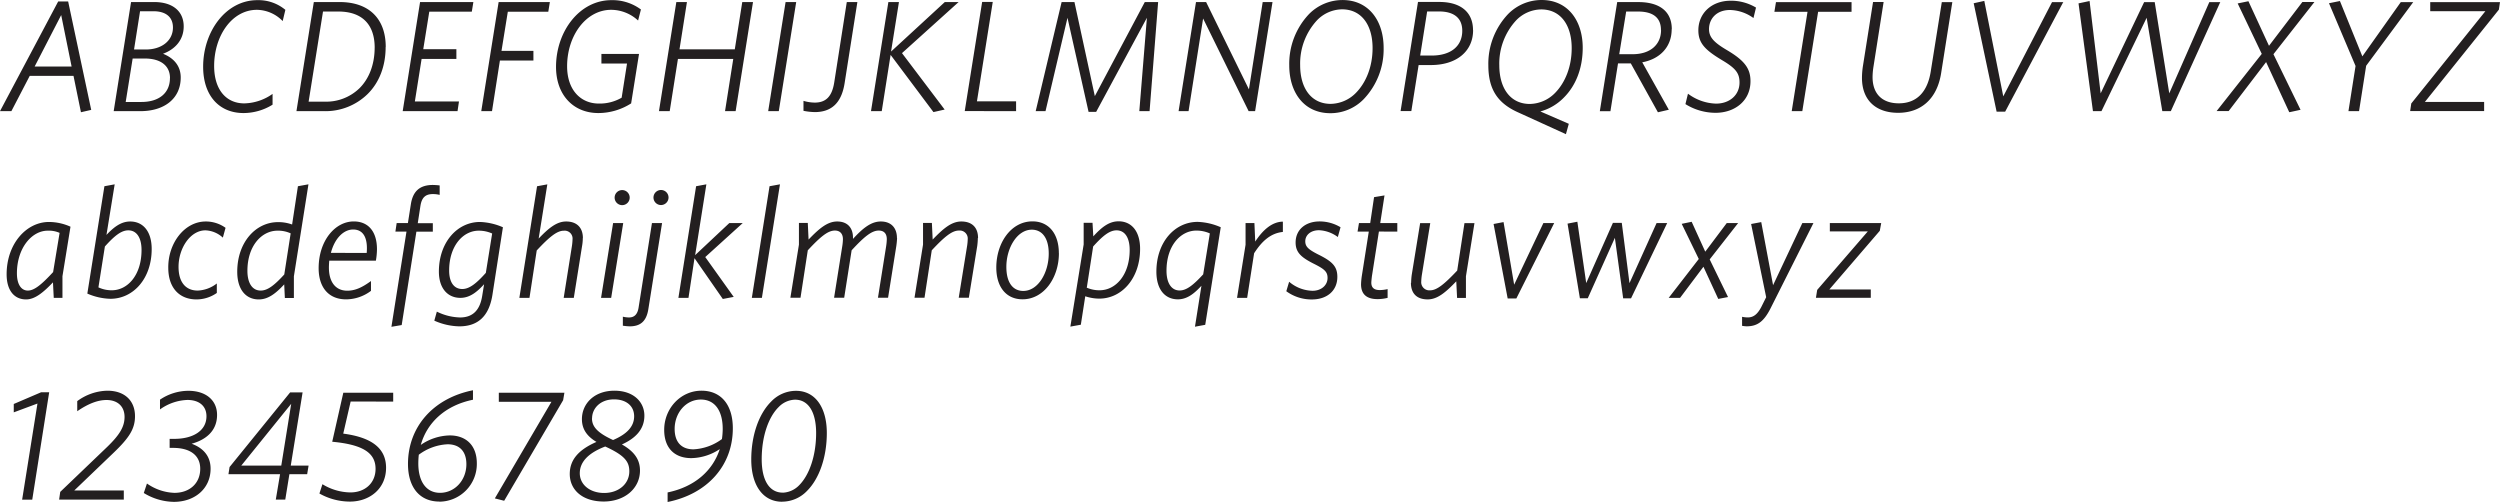 <svg id="Layer_1" data-name="Layer 1" xmlns="http://www.w3.org/2000/svg" viewBox="0 0 830.17 166.7"><defs><style>.cls-1{fill:#231f20;}</style></defs><title>J221 Brand guidelines_16_Whitneybook_italic</title><path class="cls-1" d="M-3.67,354.26H-6.35l-9.08,3.89v2.78L-7.56,358l-5.09,31.92h3.36l5.62-35.65Zm28.5,7.93c0-5-3.3-8.45-9.18-8.45a17.38,17.38,0,0,0-10,3.46v3.36c3.41-2.36,6.67-3.73,9.71-3.73,3.78,0,6,2.21,6,5.62s-1.84,6.14-5.73,9.92L0,387.34l-.37,2.57H21.11v-3.05H4.67l12.81-12.28c5.41-5.15,7.35-8.14,7.35-12.39Zm27.25-.42c0-4.88-3.73-8-9.55-8a17,17,0,0,0-9.4,2.94v3.25a16.49,16.49,0,0,1,9.13-3.15c3.78,0,6.3,1.94,6.3,5.41,0,4.83-4.46,7.51-10.71,7.51H36.33v3h1.16c5.72,0,9,2.52,9,6.93,0,4.93-3.62,8-8.55,8a16.84,16.84,0,0,1-9.14-3.1l-1.05,3.15a19.57,19.57,0,0,0,10,2.94c6.93,0,12.18-4.41,12.18-11,0-4.31-2.57-6.93-6.3-8.3,4.25-1.15,8.45-3.93,8.45-9.55Zm30.4,16.85H76.55l3.93-24.31H76.34L56.23,379.09l-.37,2.37H73l-1.42,8.45h3.15l1.37-8.45H82l.47-2.84Zm-9.08,0H60.11L76.7,358.09l-3.3,20.53Zm37.17-21.26v-2.94H94l-3.68,16.27c10.24.95,14.39,3.73,14.39,9,0,4.73-3.52,7.83-8.35,7.83a18.18,18.18,0,0,1-9.29-2.73l-1,3.09a20.68,20.68,0,0,0,10.13,2.68c6.51,0,12-4.25,12-11.23,0-6.41-4.67-10.08-14.22-11.34l2.46-10.66Zm15.33,33.23a12.52,12.52,0,0,0,12.44-12.7c0-6-3.57-9.3-9-9.3a17.49,17.49,0,0,0-9.61,3.15c2.1-7.45,8.14-13.12,17.33-15v-3.15c-13.34,2.68-21.58,12.29-21.58,24.47,0,7.92,4,12.49,10.4,12.49Zm.21-2.94c-4.52,0-7.2-3.67-7.2-9.76a27.08,27.08,0,0,1,.16-2.89,17.26,17.26,0,0,1,9.56-3.47c3.93,0,6.24,2.31,6.24,6.62,0,5.3-3.83,9.5-8.76,9.5Zm41.26-33.23H145.64v3h17.48l-18.8,32.08,3.1.79L167,356.89l.42-2.47Zm13.07,36.12c7.09,0,12.08-4.41,12.08-10.29,0-3.78-2.05-6.41-6-8.66,4.41-2,7.46-4.94,7.46-9.56s-3.68-8.29-9.93-8.29c-6.77,0-10.81,4.35-10.81,9.45,0,3.36,1.73,5.72,4.83,7.56-5.78,2.52-8.87,5.82-8.87,10.65,0,5.1,4,9.14,11.28,9.14Zm-3.83-27.62c0-3.25,2.68-6.3,7.3-6.3,4.09,0,6.67,2.21,6.67,5.62s-2.42,5.93-7,7.88c-5.25-2.42-7-4.47-7-7.2Zm4,24.78c-4.67,0-8.08-2.73-8.08-6.56,0-3.62,2.68-6.67,8.45-8.87,6.3,2.89,8,4.93,8,8.24,0,4.15-3.52,7.19-8.35,7.19Zm21.06,3c13.33-2.68,21.68-12.18,21.68-24.47,0-7.93-4-12.49-10.4-12.49-6.93,0-12.39,5.88-12.39,13,0,6.09,3.47,9.39,9,9.39a17.59,17.59,0,0,0,9.45-3c-2.31,7.19-8.35,12.55-17.32,14.39v3.15Zm8.61-17.49c-4,0-6.25-2.41-6.25-6.77,0-5.35,3.73-9.76,8.71-9.76,4.57,0,7.25,3.62,7.25,9.76a24.58,24.58,0,0,1-.26,3.36,17.38,17.38,0,0,1-9.45,3.41Zm29.4,17.38A11.49,11.49,0,0,0,248,387c4-4,6.56-11.08,6.56-19.22,0-8.45-3.83-14-10.23-14a11.41,11.41,0,0,0-8.3,3.62c-4,4-6.56,11.08-6.56,19.21,0,8.46,3.83,14,10.24,14Zm.26-3c-4.41,0-7-4-7-11.08,0-7.61,2.25-14,5.61-17.32a7.85,7.85,0,0,1,5.46-2.47c4.36,0,7,4,7,11.08,0,7.61-2.31,14-5.62,17.32A8,8,0,0,1,240,387.6Z" transform="translate(20 -224)"/><path class="cls-1" d="M-2.36,314.35c-3.83,4.15-6.25,6.14-8.4,6.14s-3.62-2-3.62-5.72c0-8.4,4.93-14.17,10.23-14.17a8.86,8.86,0,0,1,3.94.73l-2.15,13Zm-.05,3.41.26,5.15H.74v-7.19l2.67-16.44a17.57,17.57,0,0,0-7.14-1.57c-7.56,0-14.07,7.3-14.07,17.38,0,5.35,2.53,8.34,6.46,8.34,2.94,0,5.72-2.31,8.93-5.67ZM9,321.49a20.36,20.36,0,0,0,7.67,1.73c7.56,0,13.7-6.66,13.7-16.53,0-5.88-2.89-9.14-7.14-9.14-3.05,0-5.46,1.89-7.88,4.46l2.73-16.8-3.41.63L9,321.49Zm3.68-2.05,2.15-13.59c3.2-3.57,5.46-5.36,7.77-5.36C25.41,300.49,27,303,27,307c0,8.45-4.68,13.39-9.87,13.39a10.21,10.21,0,0,1-4.41-.95Zm42.21-19.79a11.14,11.14,0,0,0-6.57-2.1c-7.08,0-12.54,7.25-12.44,15.38,0,6.67,3.68,10.5,9.4,10.5A11.87,11.87,0,0,0,52,321.28v-3.15a11,11,0,0,1-6.35,2.36c-3.94,0-6.36-2.73-6.36-7.87,0-6.25,3.94-12.13,8.93-12.13A9,9,0,0,1,54,302.91l.9-3.26Zm21.63,1.84L74.4,315.14c-3.26,3.57-5.52,5.35-7.83,5.35-2.78,0-4.41-2.46-4.41-6.56,0-8.29,4.73-13.33,10-13.33a10,10,0,0,1,4.36.89Zm5.88-16.28-3.47.63L77,298.55a13.37,13.37,0,0,0-4.67-.79c-7.4,0-13.55,6.67-13.55,16.49,0,5.93,2.89,9.18,7.14,9.18,3.15,0,5.67-2,8.46-5l.21,4.52h3v-7.19l4.83-30.51Zm14.86,15c3.46,0,4.93,2.89,4.51,7.77H89.88c1.21-4.73,4.15-7.77,7.41-7.77Zm5.93,20.37v-3.26c-2.89,2.1-5.2,3.21-7.88,3.21-3.83,0-6.09-2.84-6.09-7.67,0-.79.06-1.57.11-2.31h15.49a23,23,0,0,0,.36-3.78c0-5.77-2.78-9.24-7.71-9.24-6.15,0-11.66,6.35-11.66,15.54,0,6.3,3.26,10.34,9.14,10.34a13.85,13.85,0,0,0,8.24-2.83ZM126,288.68v-3.1a20.92,20.92,0,0,0-2.26-.16c-4.36,0-6.61,2.1-7.29,6.3l-1,6.36h-3.73l-.42,2.83h3.68l-5,31.61,3.41-.58,4.88-31h5.46v-2.83h-5l.89-5.78c.42-2.62,1.57-3.88,4.09-3.88a8.83,8.83,0,0,1,2.26.26Zm17.43,12.86-2.1,13.07c-3.15,3.52-5.46,5.36-7.82,5.36-2.73,0-4.36-2.21-4.36-6.14,0-8.19,4.62-13.23,9.82-13.23a10.78,10.78,0,0,1,4.46.94Zm3.62-2.05a20.79,20.79,0,0,0-7.66-1.78c-7.56,0-13.65,6.77-13.65,16.48,0,5.46,2.83,8.72,7.14,8.72,3.1,0,5.46-1.89,7.87-4.52l-.63,3.89c-.73,4.57-3,7.14-7.35,7.14a18.31,18.31,0,0,1-7.71-1.94l-.84,3a21.31,21.31,0,0,0,8.29,1.89c6.2,0,9.87-3.36,11-10.4L147,299.49Zm26.51,3.57c0-3.57-2.1-5.51-5.56-5.51-3.1,0-5.77,2.15-9.13,5.67l2.88-18-3.41.63-5.88,37.07h3.36l2.41-15.75c4.31-4.62,6.78-6.56,9-6.56a2.62,2.62,0,0,1,2.89,2.88,17.92,17.92,0,0,1-.21,2.26l-2.73,17.17h3.36l2.73-17.12a15.68,15.68,0,0,0,.26-2.73Zm15.54-13.44a2.49,2.49,0,1,0-5,0,2.49,2.49,0,0,0,5,0Zm-2.15,8.46h-3.36l-4,24.83h3.36l4-24.83ZM202,289.62a2.5,2.5,0,1,0-2.52,2.47,2.52,2.52,0,0,0,2.52-2.47Zm-2.15,8.46h-3.36l-4.46,28.19c-.37,2.15-1.42,3.15-3.15,3.15a9.13,9.13,0,0,1-2.05-.26v3a20.16,20.16,0,0,0,2.26.21c3.36,0,5.51-1.47,6.19-5.62l4.57-28.66Zm8.77,24.83,2-13.18,9.4,13.55,3.62-.69-9.45-13.23,12.44-11.28h-4.46l-11.34,10.65,3.73-23.52-3.41.63-5.88,37.07ZM239,285.21l-3.46.63-5.88,37.07H233l6-37.7Zm38.85,17.85c0-3.36-1.89-5.51-5.36-5.51-3.25,0-6,2.26-9.24,5.78v-.42c0-3.15-1.73-5.36-5.25-5.36-3.25,0-6,2.36-9.5,6l-.26-5.51h-2.94v7.19l-2.84,17.64h3.36l2.42-15.75c4.3-4.62,6.72-6.56,9-6.56,1.78,0,2.67,1.15,2.67,2.88a17.12,17.12,0,0,1-.21,2.26l-2.73,17.17h3.36l2.47-15.75c4.25-4.62,6.72-6.56,9-6.56,1.73,0,2.68,1,2.68,2.88a19,19,0,0,1-.21,2.26l-2.73,17.17h3.36l2.73-17.12a25,25,0,0,0,.26-2.73Zm26.93,0c0-3.57-2.05-5.51-5.56-5.51-3.26,0-6,2.36-9.51,6l-.26-5.51h-2.94v7.19l-2.83,17.64H287l2.41-15.75c4.31-4.62,6.77-6.56,9-6.56a2.66,2.66,0,0,1,2.94,2.88,17.12,17.12,0,0,1-.21,2.26l-2.78,17.17h3.36l2.78-17.12a22.65,22.65,0,0,0,.21-2.73Zm26.83,5c0-6.4-3.31-10.55-8.77-10.55-7.09,0-12,7.14-12,15.33,0,6.41,3.25,10.55,8.71,10.55,7.09,0,12.08-7.14,12.08-15.33Zm-3.36.16c0,6.3-3.52,12.39-8.45,12.39-3.36,0-5.62-2.62-5.62-8,0-6.25,3.57-12.34,8.45-12.34,3.31,0,5.62,2.63,5.62,7.93Zm12.65,11.24L343,305.85c3.21-3.57,5.46-5.36,7.77-5.36,2.79,0,4.36,2.47,4.36,6.51,0,8.35-4.67,13.39-10,13.39a10.47,10.47,0,0,1-4.31-.89Zm-5.46,13,3.47-.63,1.47-9.45a14.66,14.66,0,0,0,4.67.78c7.4,0,13.54-6.66,13.54-16.53,0-5.88-2.88-9.14-7.14-9.14-3.15,0-5.61,1.94-8.4,5l-.26-4.51h-2.94v7.19l-4.41,27.25Zm49.93-33a20.84,20.84,0,0,0-7.67-1.78c-7.56,0-13.7,6.67-13.7,16.54,0,5.88,2.84,9.18,7.14,9.18,3.05,0,5.41-1.89,7.82-4.51l-2.15,13.6,3.41-.63,5.15-32.4Zm-3.62,2.05-2.21,13.6c-3.25,3.52-5.51,5.35-7.82,5.35-2.73,0-4.36-2.46-4.36-6.56,0-8.4,4.73-13.33,9.92-13.33a10.86,10.86,0,0,1,4.47.94ZM406,301V297.6c-3.72.06-6.77,2.94-9.18,6.62l-.27-6.14h-2.94v7.19l-2.83,17.64h3.36l2.31-14.81c2.57-4,5.46-6.66,9.55-7.08Zm19.16-1.53a13.43,13.43,0,0,0-6.93-1.94c-4.77,0-8,2.78-8,7,0,3.31,1.89,4.94,5.94,7,3.57,1.78,4.67,2.67,4.67,4.77,0,2.47-2.15,4.26-4.94,4.26a12.35,12.35,0,0,1-7.82-3l-.94,3.15a14.17,14.17,0,0,0,8.5,2.73c5,0,8.45-2.88,8.45-7.5,0-3.52-1.73-5.15-6.4-7.46-3.2-1.63-4.25-2.57-4.25-4.36,0-2,1.73-3.67,4.56-3.67a11.29,11.29,0,0,1,6.25,2.26l.89-3.21ZM444,300.91v-2.83h-5.67l1.42-9.19-3.47.58L435,298.08h-3.73l-.47,2.83h3.73l-2.31,14.7a23.75,23.75,0,0,0-.26,2.78c0,3.57,2.15,4.94,5.51,4.94a14.22,14.22,0,0,0,3.31-.42V320a11.5,11.5,0,0,1-2.63.32c-1.84,0-2.78-.79-2.78-2.47,0-.42.16-1.84.21-2.21l2.31-14.75Zm4.52,17c0,3.57,2,5.51,5.56,5.51,3.26,0,6-2.36,9.5-6l.27,5.51h2.94v-7.19l2.83-17.64H466.3l-2.41,15.75c-4.31,4.56-6.78,6.56-9,6.56a2.7,2.7,0,0,1-2.94-2.94,17.37,17.37,0,0,1,.21-2.21l2.78-17.16h-3.36l-2.78,17.11a22.81,22.81,0,0,0-.21,2.73Zm47.56-19.84h-3.57l-9.71,20.47-3.52-20.79-3.31.63,4.68,24.73h2.88l12.55-25Zm37.43,0h-3.41l-9,19.95L518.54,298H515.6L506.73,318l-2.94-20.37-3.26.63,4.1,24.78h2.62l9-20.06L519,323.07h2.62l12-25Zm17,25.2,3.31-.63-6.09-12.5,9.45-12.07h-3.78l-7.14,9.5-4.51-9.92-3.31.68L544.11,310l-10,12.92h3.78l7.77-10.34,4.93,10.71Zm31.61-25.2h-3.62l-9.72,20.63-3.93-20.95-3.36.63,5,24.31L564.84,326c-1.26,2.36-2.57,3.41-4.46,3.41a9.8,9.8,0,0,1-1.89-.21v3a13.23,13.23,0,0,0,1.47.16c3.52,0,5.72-1.47,8-6l14.23-28.29Zm22.52,0H587.63v2.78h12.6l-16.8,19.42-.42,2.63h18.22v-2.78H587.47l16.75-19.48.47-2.57Z" transform="translate(20 -224)"/><path class="cls-1" d="M6.88,261.27l3.41-.78-7.66-36H-.68L-20,260.91h3.78l6.09-11.71H4.41l2.47,12.07ZM.32,229,3.78,246.1H-8.5L.32,229ZM41,232.77c0-5-3.62-8.09-9.81-8.09H23.52l-5.77,36.23h8.87c7.87,0,13.39-4.1,13.39-11.18,0-4-2.47-6.52-5.88-7.88C38,240.43,41,237.39,41,232.77Zm-3.57.36c0,4.47-3.88,7.3-8.92,7.3h-4l2-12.7h4.41c4.36,0,6.51,2.1,6.51,5.4Zm-1,16.8c0,5-3.68,7.93-9.45,7.93H21.74l2.31-14.43h4c5.4,0,8.4,2.46,8.4,6.5Zm38.32-22.67a14,14,0,0,0-9.29-3.21c-10.45,0-18,10.4-18,22.1,0,9.82,5.52,15.39,13.39,15.39a18.38,18.38,0,0,0,9.66-2.78v-3.58a16.78,16.78,0,0,1-9.4,3.15c-5.88,0-10-4.4-10-12.44,0-9.87,5.82-18.63,14.22-18.63A12.18,12.18,0,0,1,73.87,231l.89-3.72Zm33.34,12.33c0-9.24-5.41-14.91-15.33-14.91H84.21l-5.77,36.23h9.13a20,20,0,0,0,14.49-5.67c3.83-3.78,6-9.19,6-15.65Zm-3.68.21c0,5.67-1.89,10.4-5.09,13.55a15.87,15.87,0,0,1-11.44,4.41H82.48l4.78-29.93h5.09c8,0,12.07,4.41,12.07,12Zm32.76-15.12H119.49l-5.77,36.23h18.21l.48-3.21H117.76L120,243.58h11.55v-3.25h-11l2-12.45h14.12l.52-3.2Zm25.41,0h-17l-5.77,36.23h3.57l2.62-16.8h11.13V240.9h-10.6l2.1-13h13.44l.52-3.2ZM192.2,241.9H179.71v3.2h8.5l-1.78,11.34a14.49,14.49,0,0,1-7.56,1.95c-6,0-10.55-4.46-10.55-12.39,0-10.13,6.24-18.74,14.64-18.74a13.24,13.24,0,0,1,8.93,3.56l.94-3.67a15.84,15.84,0,0,0-9.81-3.1c-10.56,0-18.38,10.35-18.38,22.16,0,9.29,5.72,15.33,14.07,15.33a20.26,20.26,0,0,0,10.87-3.21l2.62-16.43Zm37.85-17.22h-3.57L224,240.38H205.64l2.47-15.7h-3.52l-5.77,36.23h3.57l2.73-17.33h18.37l-2.73,17.33h3.52l5.77-36.23Zm14.34,0h-3.52l-5.78,36.23h3.52l5.78-36.23Zm20.31,0h-3.51L257,251.51c-.79,4.83-3,6.56-6.46,6.56a13.68,13.68,0,0,1-3.73-.58v3.31a20.94,20.94,0,0,0,3.78.42c5.36,0,8.82-2.89,9.87-9.55l4.25-27Zm33.66,0h-4.62l-17.85,16.44,2.62-16.44H275l-5.77,36.23h3.57l2.94-18.69,14.23,19,3.72-.84-14.17-18.74,18.85-17Zm19.05,36.23v-3.26h-13l5.25-33h-3.52l-5.78,36.23Zm47.15-36.23h-4.41l-16.59,31.24-6.77-31.24h-4.26l-8.61,36.23h3.26l7.3-31,7,31.24H344l16.85-31.24-2.52,31h3.41l2.84-36.23Zm38,0h-3.26l-4.57,29-14.22-29h-3.36l-5.78,36.23h3.31l4.83-30.77,15.12,30.77h2.15l5.78-36.23Zm19.21,36.91a15.39,15.39,0,0,0,11.08-4.67,24,24,0,0,0,6.61-17c0-9.09-5-15.91-13.65-15.91a15.62,15.62,0,0,0-11.13,4.67,24,24,0,0,0-6.56,17c0,9.08,4.94,15.91,13.65,15.91Zm.11-3.1c-6.41,0-10.14-5.14-10.14-12.86a21.14,21.14,0,0,1,5.57-14.86,11.76,11.76,0,0,1,8.35-3.67c6.4,0,10.13,5.14,10.13,12.86,0,6.14-2.15,11.44-5.51,14.86a12,12,0,0,1-8.4,3.67ZM469.14,234c0-5.83-3.94-9.35-11.19-9.35h-7.08l-5.78,36.23h3.57l2.42-15.28h4.09c8.45,0,14-4.51,14-11.6Zm-3.57.21c0,5-3.63,8.24-10.19,8.24H451.6l2.31-14.65h3.89c5.3,0,7.77,2.42,7.77,6.41ZM500,268.52l.95-3.41-9.45-4.1a17.22,17.22,0,0,0,7.82-4.62c3.83-3.83,6.25-9.5,6.25-16.54,0-8.92-4.88-15.85-13.65-15.85a15.59,15.59,0,0,0-11.13,4.67,24,24,0,0,0-6.56,17c0,8,3.09,12.6,9.87,15.64l15.9,7.25Zm-12-10c-6.4,0-10.13-5.14-10.13-12.86a21.14,21.14,0,0,1,5.56-14.86,11.76,11.76,0,0,1,8.35-3.67c6.41,0,10.13,5.14,10.13,12.86,0,6.14-2.15,11.44-5.51,14.86a12,12,0,0,1-8.4,3.67Zm47.15-24.83c0-5.93-4.1-9-11.13-9h-7l-5.77,36.23h3.52l2.52-15.86h4.25l9,16.22,3.62-.84-8.82-15.75c5.67-1.05,9.77-4.93,9.77-11Zm-3.57.31c0,4.68-3.42,8-9.45,8H517.7L520,227.83h3.93c5.15,0,7.62,2.16,7.62,6.14Zm31.5-7.5a16.11,16.11,0,0,0-8.35-2.26c-6.46,0-10.76,4.25-10.76,9.82,0,4.3,2.25,6.56,8,10,4.41,2.63,5.67,4.26,5.67,7.35,0,4.2-3.36,7-7.77,7a16.25,16.25,0,0,1-9.35-3.3l-.84,3.46a18.9,18.9,0,0,0,10,2.89c6.35,0,11.6-3.94,11.6-10.5,0-4.2-1.94-6.83-7.77-10.29-4.36-2.57-6-4.3-6-7,0-3.36,2.42-6.35,6.93-6.35a13.78,13.78,0,0,1,7.83,2.67l.84-3.46Zm31.76,1.41v-3.2h-25.1l-.52,3.2h11l-5.25,33h3.52l5.25-33Zm33.49-3.2h-3.52l-3.67,23c-1.05,6.72-4.57,10.6-10.61,10.6-5.61,0-8.71-3.25-8.71-8.71a22.83,22.83,0,0,1,.26-3.2l3.41-21.74h-3.51l-3.36,21.26a26.64,26.64,0,0,0-.32,3.94c0,7.56,4.78,11.6,12,11.6,7.62,0,12.92-4.61,14.28-13.12l3.73-23.68Zm36.91,0h-3.83L645.22,256l-6.3-31.7-3.52.78,7.61,36h2.84l19.32-36.44Zm52.18,0h-3.78L700.34,255l-4.83-30.3H692L677.56,255l-3.68-30.66-3.67.78L675,260.91h2.83l15-31,5.2,31h2.83l16.43-36.23Zm22.89,36.54,3.63-.79L734.94,242l13.6-17.33h-4l-11.08,14.54-6.83-14.8-3.57.73,8,16.75-15,19h4l12.44-16.28,7.66,16.59Zm41.06-36.54h-4.15l-12.76,18-7.45-18.37-3.63.73,8.82,20.84-2.36,15h3.52l2.36-15.07,15.65-21.16Zm28.87,0H787v3h18.32l-24.62,30.66-.37,2.52h24.57v-3.05H785.23L809.8,227.2l.37-2.52Z" transform="translate(20 -224)"/></svg>